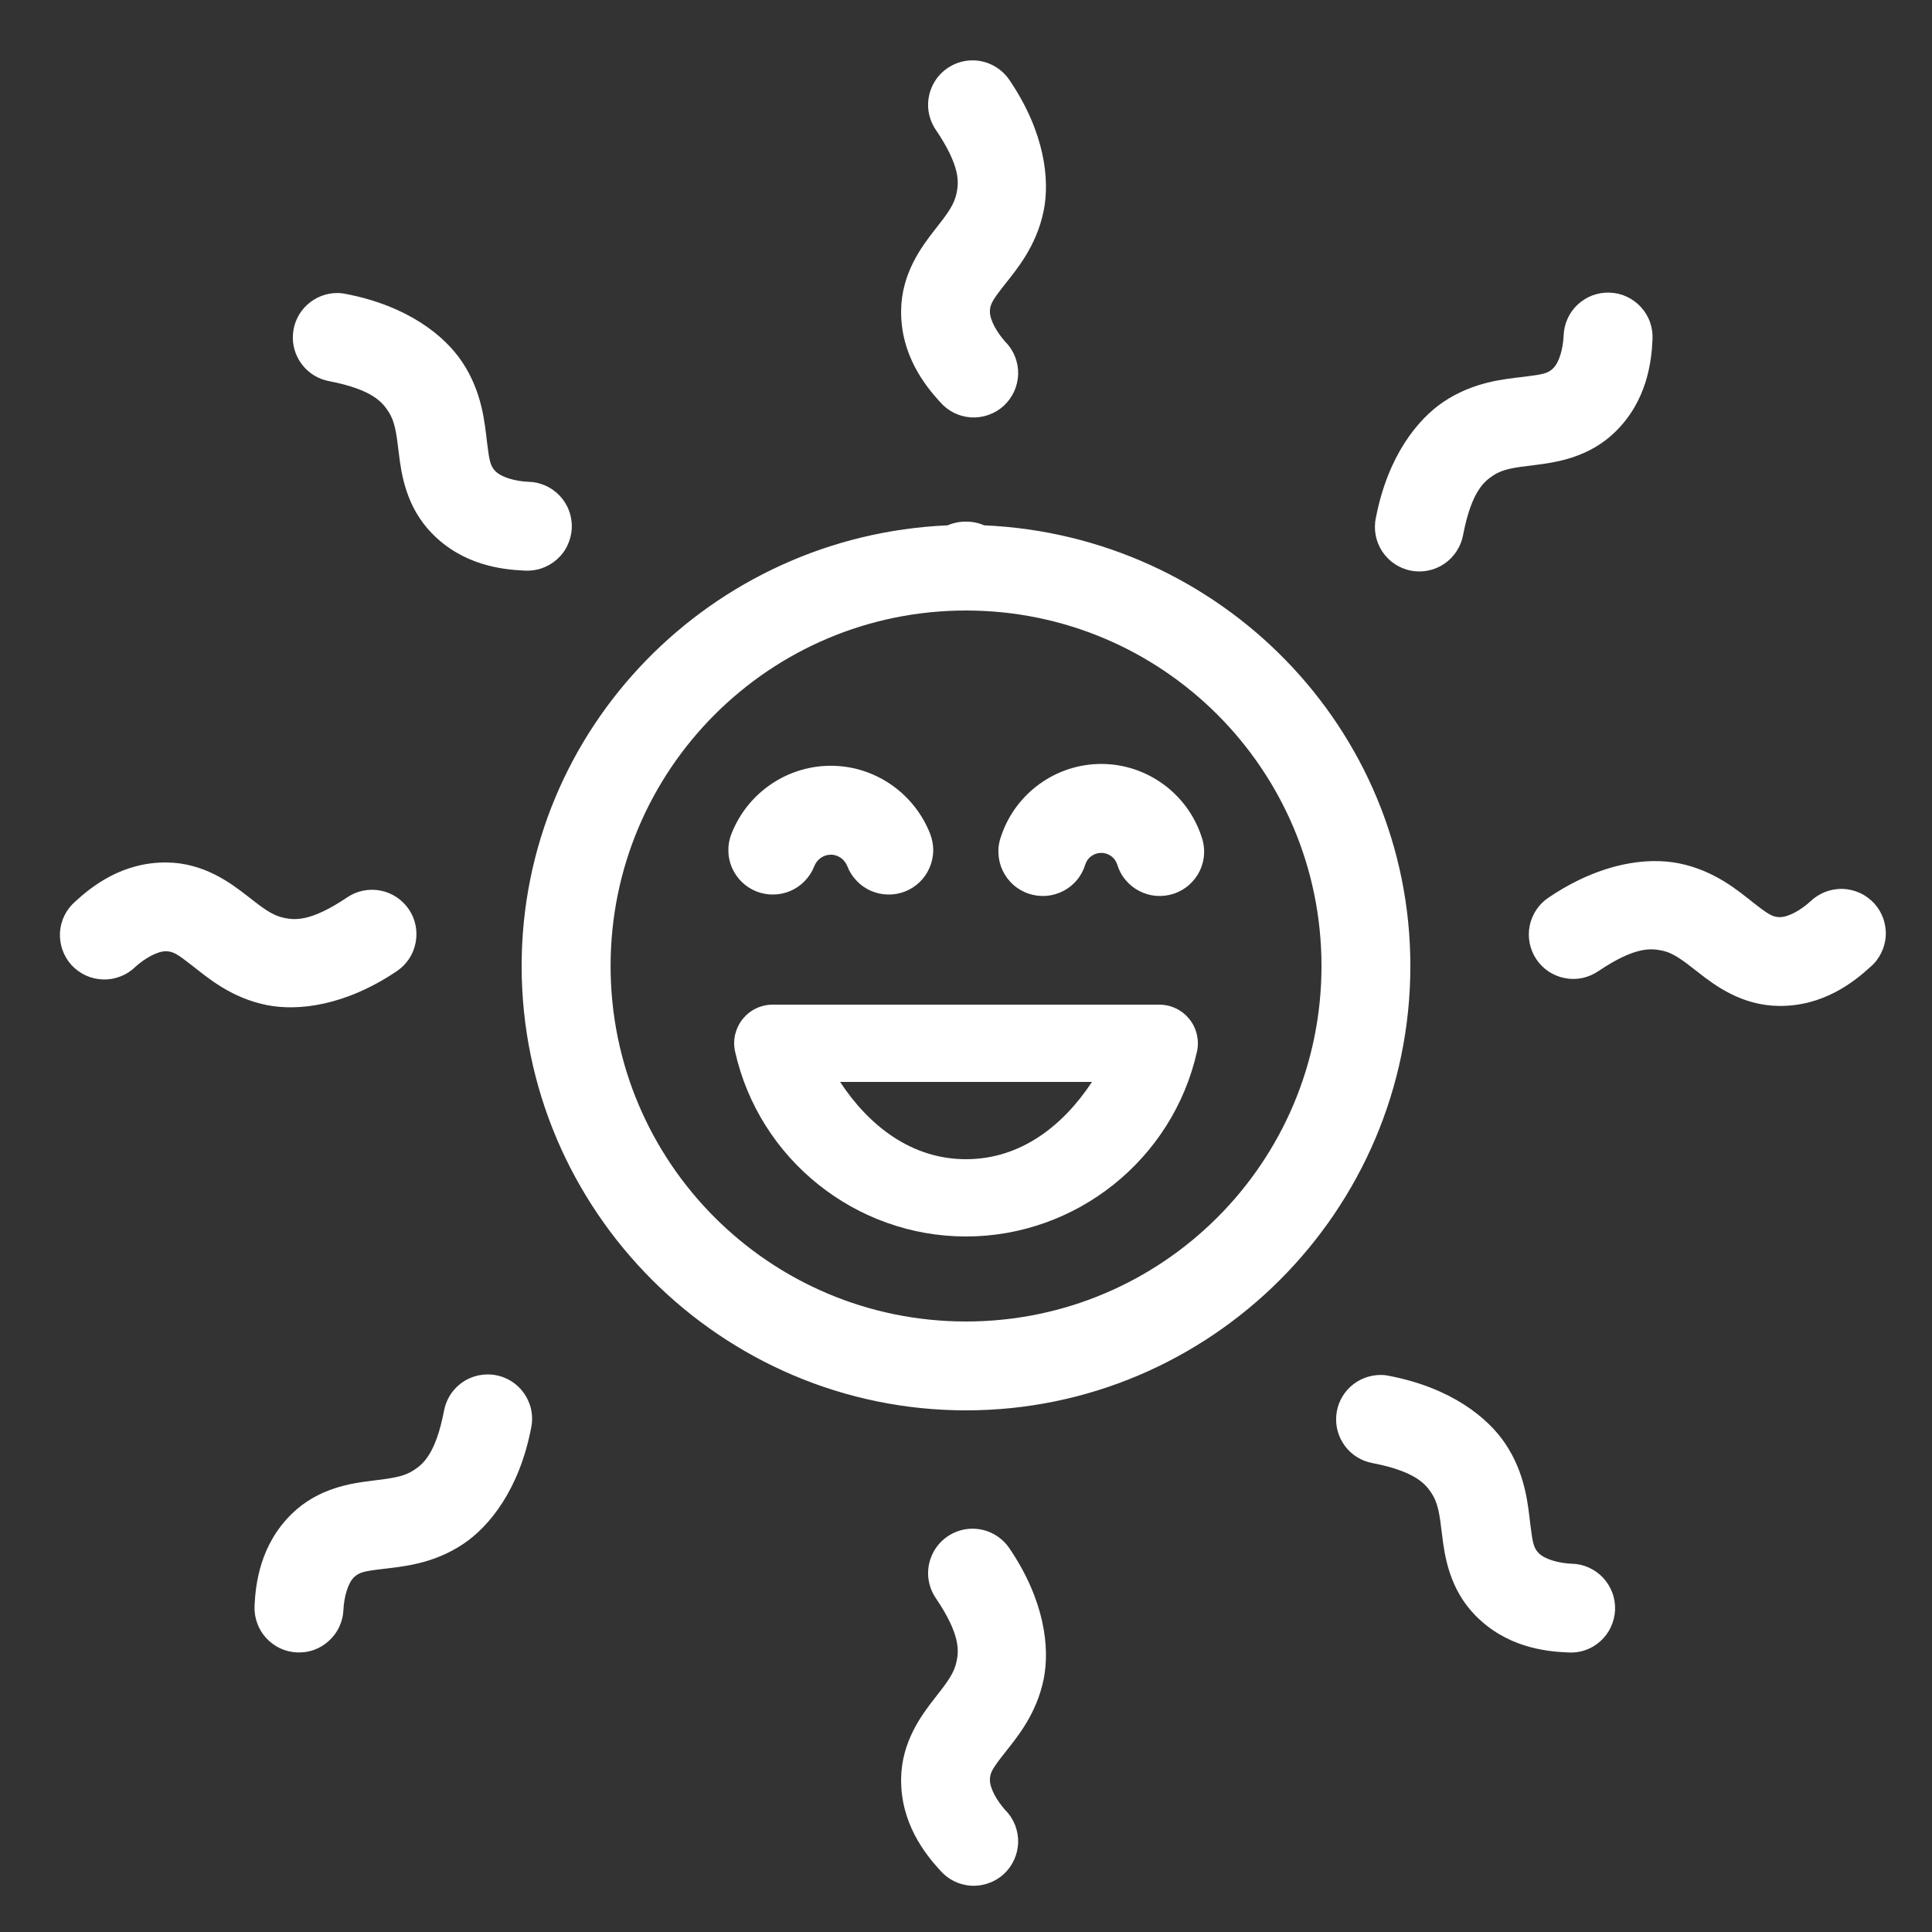 <svg width="28" height="28" viewBox="0 0 24 24" fill="none" xmlns="http://www.w3.org/2000/svg">
<rect x="0" y="0" width="24" height="24" fill="#333333" stroke="none"/>
<g clip-path="url(#clip0_2181_564)">
<path d="M12.076 0.75C11.976 0.751 11.878 0.779 11.792 0.832C11.707 0.884 11.637 0.959 11.591 1.049C11.545 1.138 11.524 1.238 11.53 1.338C11.537 1.438 11.571 1.535 11.628 1.617C11.938 2.076 11.908 2.275 11.883 2.398C11.854 2.543 11.771 2.654 11.609 2.859C11.448 3.065 11.199 3.397 11.194 3.857V3.858C11.188 4.408 11.489 4.787 11.677 4.993C11.725 5.049 11.784 5.095 11.85 5.128C11.916 5.161 11.988 5.18 12.062 5.185C12.136 5.189 12.21 5.179 12.279 5.154C12.349 5.13 12.413 5.092 12.468 5.042C12.522 4.992 12.566 4.932 12.597 4.865C12.628 4.797 12.645 4.725 12.648 4.651C12.65 4.577 12.637 4.504 12.611 4.435C12.584 4.366 12.544 4.303 12.492 4.25C12.386 4.133 12.296 3.977 12.297 3.869C12.298 3.78 12.33 3.728 12.477 3.54C12.625 3.352 12.877 3.059 12.966 2.613C13.041 2.233 12.981 1.647 12.543 0.999C12.492 0.922 12.423 0.859 12.341 0.815C12.26 0.772 12.169 0.749 12.076 0.75ZM19.993 3.635C19.847 3.63 19.705 3.684 19.598 3.784C19.491 3.884 19.429 4.023 19.424 4.169C19.417 4.328 19.371 4.5 19.294 4.575C19.23 4.638 19.171 4.651 18.934 4.68C18.697 4.709 18.311 4.738 17.933 4.991C17.612 5.206 17.24 5.663 17.092 6.431C17.076 6.503 17.076 6.577 17.089 6.649C17.103 6.721 17.131 6.79 17.171 6.851C17.212 6.912 17.264 6.965 17.325 7.006C17.386 7.046 17.455 7.075 17.527 7.089C17.599 7.103 17.673 7.102 17.745 7.087C17.817 7.072 17.885 7.043 17.945 7.001C18.005 6.96 18.057 6.906 18.096 6.844C18.136 6.783 18.163 6.714 18.176 6.641C18.281 6.098 18.442 5.978 18.547 5.908C18.669 5.826 18.806 5.808 19.066 5.777C19.326 5.745 19.737 5.686 20.066 5.364C20.459 4.979 20.515 4.499 20.528 4.22C20.532 4.146 20.522 4.072 20.497 4.002C20.473 3.933 20.434 3.869 20.384 3.814C20.334 3.76 20.274 3.716 20.207 3.685C20.14 3.654 20.067 3.637 19.993 3.635ZM4.189 3.64C4.051 3.64 3.919 3.692 3.817 3.785C3.715 3.878 3.652 4.005 3.64 4.143C3.627 4.28 3.667 4.416 3.75 4.526C3.833 4.636 3.954 4.71 4.09 4.735C4.633 4.84 4.752 5.003 4.822 5.108C4.904 5.23 4.923 5.367 4.954 5.627C4.985 5.887 5.044 6.297 5.366 6.626C5.75 7.02 6.231 7.075 6.51 7.088C6.584 7.093 6.658 7.084 6.728 7.06C6.798 7.036 6.862 6.999 6.917 6.95C6.973 6.901 7.018 6.842 7.049 6.775C7.081 6.708 7.099 6.636 7.103 6.562C7.106 6.489 7.095 6.415 7.069 6.346C7.044 6.276 7.004 6.213 6.954 6.159C6.903 6.105 6.842 6.062 6.775 6.032C6.707 6.002 6.635 5.986 6.561 5.985C6.402 5.978 6.23 5.93 6.155 5.854C6.092 5.79 6.079 5.731 6.05 5.494C6.021 5.257 5.992 4.87 5.739 4.493C5.524 4.172 5.067 3.8 4.299 3.652C4.263 3.644 4.226 3.64 4.189 3.64ZM12 6.48C11.922 6.479 11.844 6.495 11.771 6.526C8.844 6.653 6.48 9.043 6.48 12C6.48 15.039 8.962 17.52 12 17.52C15.039 17.52 17.52 15.039 17.52 12C17.52 9.042 15.155 6.652 12.226 6.526C12.155 6.495 12.078 6.479 12 6.48ZM12 7.584C14.44 7.584 16.416 9.561 16.416 12C16.416 14.44 14.44 16.416 12 16.416C9.561 16.416 7.585 14.44 7.585 12C7.585 9.561 9.561 7.584 12 7.584ZM13.68 9.49C13.119 9.49 12.616 9.852 12.437 10.385C12.411 10.454 12.399 10.528 12.403 10.602C12.406 10.676 12.424 10.749 12.456 10.816C12.488 10.883 12.533 10.942 12.588 10.992C12.644 11.041 12.708 11.078 12.779 11.102C12.849 11.125 12.923 11.134 12.997 11.129C13.071 11.123 13.143 11.102 13.209 11.068C13.275 11.034 13.333 10.987 13.38 10.93C13.427 10.873 13.462 10.806 13.483 10.735C13.512 10.651 13.591 10.595 13.68 10.595C13.77 10.595 13.849 10.651 13.877 10.735C13.898 10.806 13.933 10.873 13.981 10.93C14.028 10.987 14.086 11.034 14.152 11.068C14.217 11.102 14.289 11.123 14.363 11.129C14.437 11.134 14.511 11.125 14.582 11.102C14.652 11.078 14.717 11.041 14.772 10.992C14.828 10.942 14.873 10.883 14.905 10.816C14.937 10.749 14.955 10.676 14.958 10.602C14.961 10.528 14.949 10.454 14.923 10.385C14.744 9.852 14.242 9.49 13.68 9.49ZM10.346 9.513C9.791 9.502 9.287 9.843 9.086 10.359C9.059 10.427 9.046 10.499 9.048 10.572C9.049 10.644 9.065 10.716 9.094 10.782C9.124 10.849 9.166 10.909 9.218 10.959C9.27 11.009 9.332 11.049 9.4 11.075C9.467 11.101 9.539 11.114 9.612 11.112C9.684 11.111 9.756 11.095 9.822 11.066C9.889 11.037 9.949 10.995 9.999 10.942C10.049 10.89 10.089 10.828 10.115 10.761C10.15 10.671 10.235 10.616 10.324 10.617H10.325C10.411 10.619 10.492 10.674 10.526 10.761C10.552 10.828 10.591 10.89 10.642 10.942C10.692 10.995 10.752 11.037 10.818 11.066C10.885 11.095 10.956 11.111 11.029 11.112C11.101 11.114 11.173 11.101 11.241 11.075C11.309 11.049 11.37 11.009 11.423 10.959C11.475 10.909 11.517 10.849 11.546 10.782C11.575 10.716 11.591 10.644 11.593 10.572C11.594 10.499 11.581 10.427 11.555 10.359C11.36 9.861 10.883 9.523 10.346 9.513ZM20.532 10.697C20.176 10.703 19.726 10.82 19.24 11.148C19.179 11.188 19.126 11.24 19.086 11.3C19.045 11.361 19.017 11.429 19.002 11.501C18.988 11.572 18.988 11.646 19.002 11.717C19.017 11.789 19.045 11.857 19.086 11.918C19.127 11.978 19.179 12.03 19.24 12.07C19.301 12.11 19.37 12.138 19.442 12.151C19.513 12.165 19.587 12.164 19.658 12.149C19.73 12.133 19.797 12.104 19.857 12.063C20.317 11.753 20.515 11.783 20.638 11.807C20.783 11.835 20.894 11.92 21.1 12.082C21.305 12.243 21.637 12.491 22.097 12.496H22.098C22.648 12.502 23.027 12.201 23.233 12.013C23.29 11.965 23.335 11.906 23.368 11.84C23.401 11.774 23.421 11.702 23.425 11.628C23.43 11.554 23.419 11.48 23.395 11.411C23.37 11.341 23.332 11.277 23.282 11.222C23.232 11.168 23.172 11.123 23.105 11.093C23.038 11.062 22.965 11.045 22.891 11.042C22.817 11.04 22.744 11.053 22.675 11.079C22.606 11.106 22.543 11.146 22.49 11.197C22.373 11.304 22.217 11.394 22.109 11.393C22.02 11.392 21.968 11.36 21.78 11.213C21.592 11.065 21.299 10.813 20.853 10.724C20.758 10.705 20.65 10.695 20.532 10.697ZM2.072 10.714C1.522 10.708 1.143 11.008 0.937 11.197C0.881 11.245 0.835 11.304 0.802 11.37C0.769 11.436 0.75 11.508 0.745 11.582C0.741 11.655 0.751 11.729 0.776 11.799C0.8 11.869 0.838 11.933 0.888 11.988C0.938 12.042 0.998 12.086 1.065 12.117C1.132 12.148 1.205 12.165 1.279 12.167C1.353 12.17 1.426 12.157 1.495 12.13C1.564 12.104 1.627 12.064 1.68 12.012C1.797 11.906 1.953 11.816 2.061 11.817C2.15 11.818 2.202 11.85 2.39 11.997C2.578 12.144 2.871 12.397 3.317 12.486C3.697 12.561 4.283 12.5 4.931 12.063C5.052 11.981 5.136 11.854 5.163 11.71C5.191 11.566 5.161 11.417 5.079 11.296C4.997 11.175 4.87 11.091 4.726 11.063C4.582 11.035 4.433 11.066 4.312 11.148C3.853 11.458 3.655 11.427 3.532 11.403C3.387 11.374 3.276 11.29 3.071 11.129C2.865 10.968 2.532 10.719 2.072 10.714ZM9.6 12.48C9.528 12.48 9.457 12.496 9.392 12.527C9.327 12.558 9.27 12.604 9.225 12.66C9.18 12.716 9.149 12.782 9.132 12.852C9.116 12.922 9.116 12.995 9.132 13.065C9.432 14.402 10.63 15.36 12 15.36C13.37 15.36 14.568 14.402 14.869 13.065C14.885 12.995 14.884 12.922 14.868 12.852C14.852 12.782 14.82 12.716 14.775 12.66C14.73 12.604 14.673 12.558 14.608 12.527C14.543 12.496 14.472 12.48 14.4 12.48H9.6ZM10.436 13.44H13.565C13.206 13.984 12.68 14.4 12 14.4C11.321 14.4 10.794 13.984 10.436 13.44ZM6.044 17.074C5.917 17.077 5.795 17.124 5.698 17.207C5.602 17.29 5.537 17.404 5.515 17.529C5.41 18.073 5.247 18.192 5.142 18.262C5.02 18.343 4.883 18.362 4.624 18.394C4.364 18.425 3.954 18.484 3.625 18.805C3.231 19.19 3.175 19.671 3.162 19.95C3.159 20.023 3.17 20.095 3.195 20.163C3.219 20.231 3.257 20.294 3.306 20.348C3.355 20.401 3.414 20.445 3.48 20.476C3.545 20.506 3.616 20.524 3.689 20.527C3.761 20.53 3.834 20.52 3.902 20.495C3.97 20.47 4.033 20.432 4.086 20.383C4.14 20.334 4.183 20.276 4.214 20.21C4.245 20.144 4.263 20.073 4.266 20.001C4.273 19.842 4.32 19.67 4.396 19.595C4.46 19.532 4.519 19.518 4.756 19.49C4.993 19.461 5.38 19.432 5.757 19.178C6.078 18.963 6.45 18.506 6.598 17.738C6.615 17.657 6.614 17.573 6.594 17.492C6.573 17.411 6.535 17.336 6.482 17.272C6.429 17.208 6.362 17.157 6.286 17.123C6.21 17.088 6.128 17.072 6.044 17.074ZM17.149 17.08C17.011 17.081 16.879 17.132 16.777 17.225C16.675 17.318 16.612 17.445 16.6 17.582C16.587 17.72 16.627 17.856 16.71 17.966C16.793 18.076 16.914 18.15 17.05 18.175C17.593 18.28 17.712 18.443 17.782 18.547C17.864 18.67 17.883 18.807 17.914 19.067C17.945 19.326 18.004 19.737 18.326 20.066C18.71 20.46 19.191 20.515 19.47 20.527C19.544 20.533 19.618 20.524 19.688 20.5C19.758 20.477 19.822 20.439 19.878 20.39C19.933 20.341 19.978 20.282 20.009 20.215C20.041 20.148 20.059 20.076 20.063 20.002C20.066 19.929 20.055 19.855 20.029 19.786C20.003 19.716 19.964 19.653 19.914 19.599C19.863 19.545 19.802 19.502 19.735 19.472C19.668 19.442 19.595 19.426 19.521 19.425C19.362 19.418 19.19 19.37 19.115 19.294C19.052 19.23 19.039 19.171 19.01 18.934C18.981 18.697 18.952 18.31 18.699 17.933C18.484 17.612 18.027 17.24 17.259 17.092C17.223 17.084 17.186 17.08 17.149 17.08ZM12.076 18.99C11.976 18.991 11.878 19.019 11.792 19.072C11.707 19.125 11.637 19.199 11.591 19.289C11.545 19.378 11.524 19.478 11.53 19.578C11.537 19.678 11.571 19.775 11.628 19.857C11.938 20.316 11.908 20.515 11.883 20.638C11.854 20.783 11.771 20.893 11.609 21.099C11.448 21.305 11.199 21.637 11.194 22.097V22.098C11.188 22.648 11.489 23.027 11.677 23.233C11.725 23.289 11.784 23.335 11.85 23.368C11.916 23.401 11.988 23.42 12.062 23.425C12.136 23.429 12.21 23.419 12.279 23.394C12.349 23.37 12.413 23.332 12.468 23.282C12.522 23.232 12.566 23.172 12.597 23.105C12.628 23.038 12.645 22.965 12.648 22.891C12.65 22.817 12.637 22.744 12.611 22.675C12.584 22.606 12.544 22.543 12.492 22.49C12.386 22.373 12.296 22.217 12.297 22.109C12.298 22.02 12.33 21.968 12.477 21.78C12.625 21.592 12.877 21.299 12.966 20.853C13.041 20.473 12.981 19.887 12.543 19.239C12.492 19.162 12.423 19.099 12.341 19.055C12.26 19.012 12.169 18.989 12.076 18.99Z" fill="#fff"/>
</g>
<defs>
<clipPath id="clip0_2181_564">
<rect width="24" height="24" fill="white"/>
</clipPath>
</defs>
</svg>
